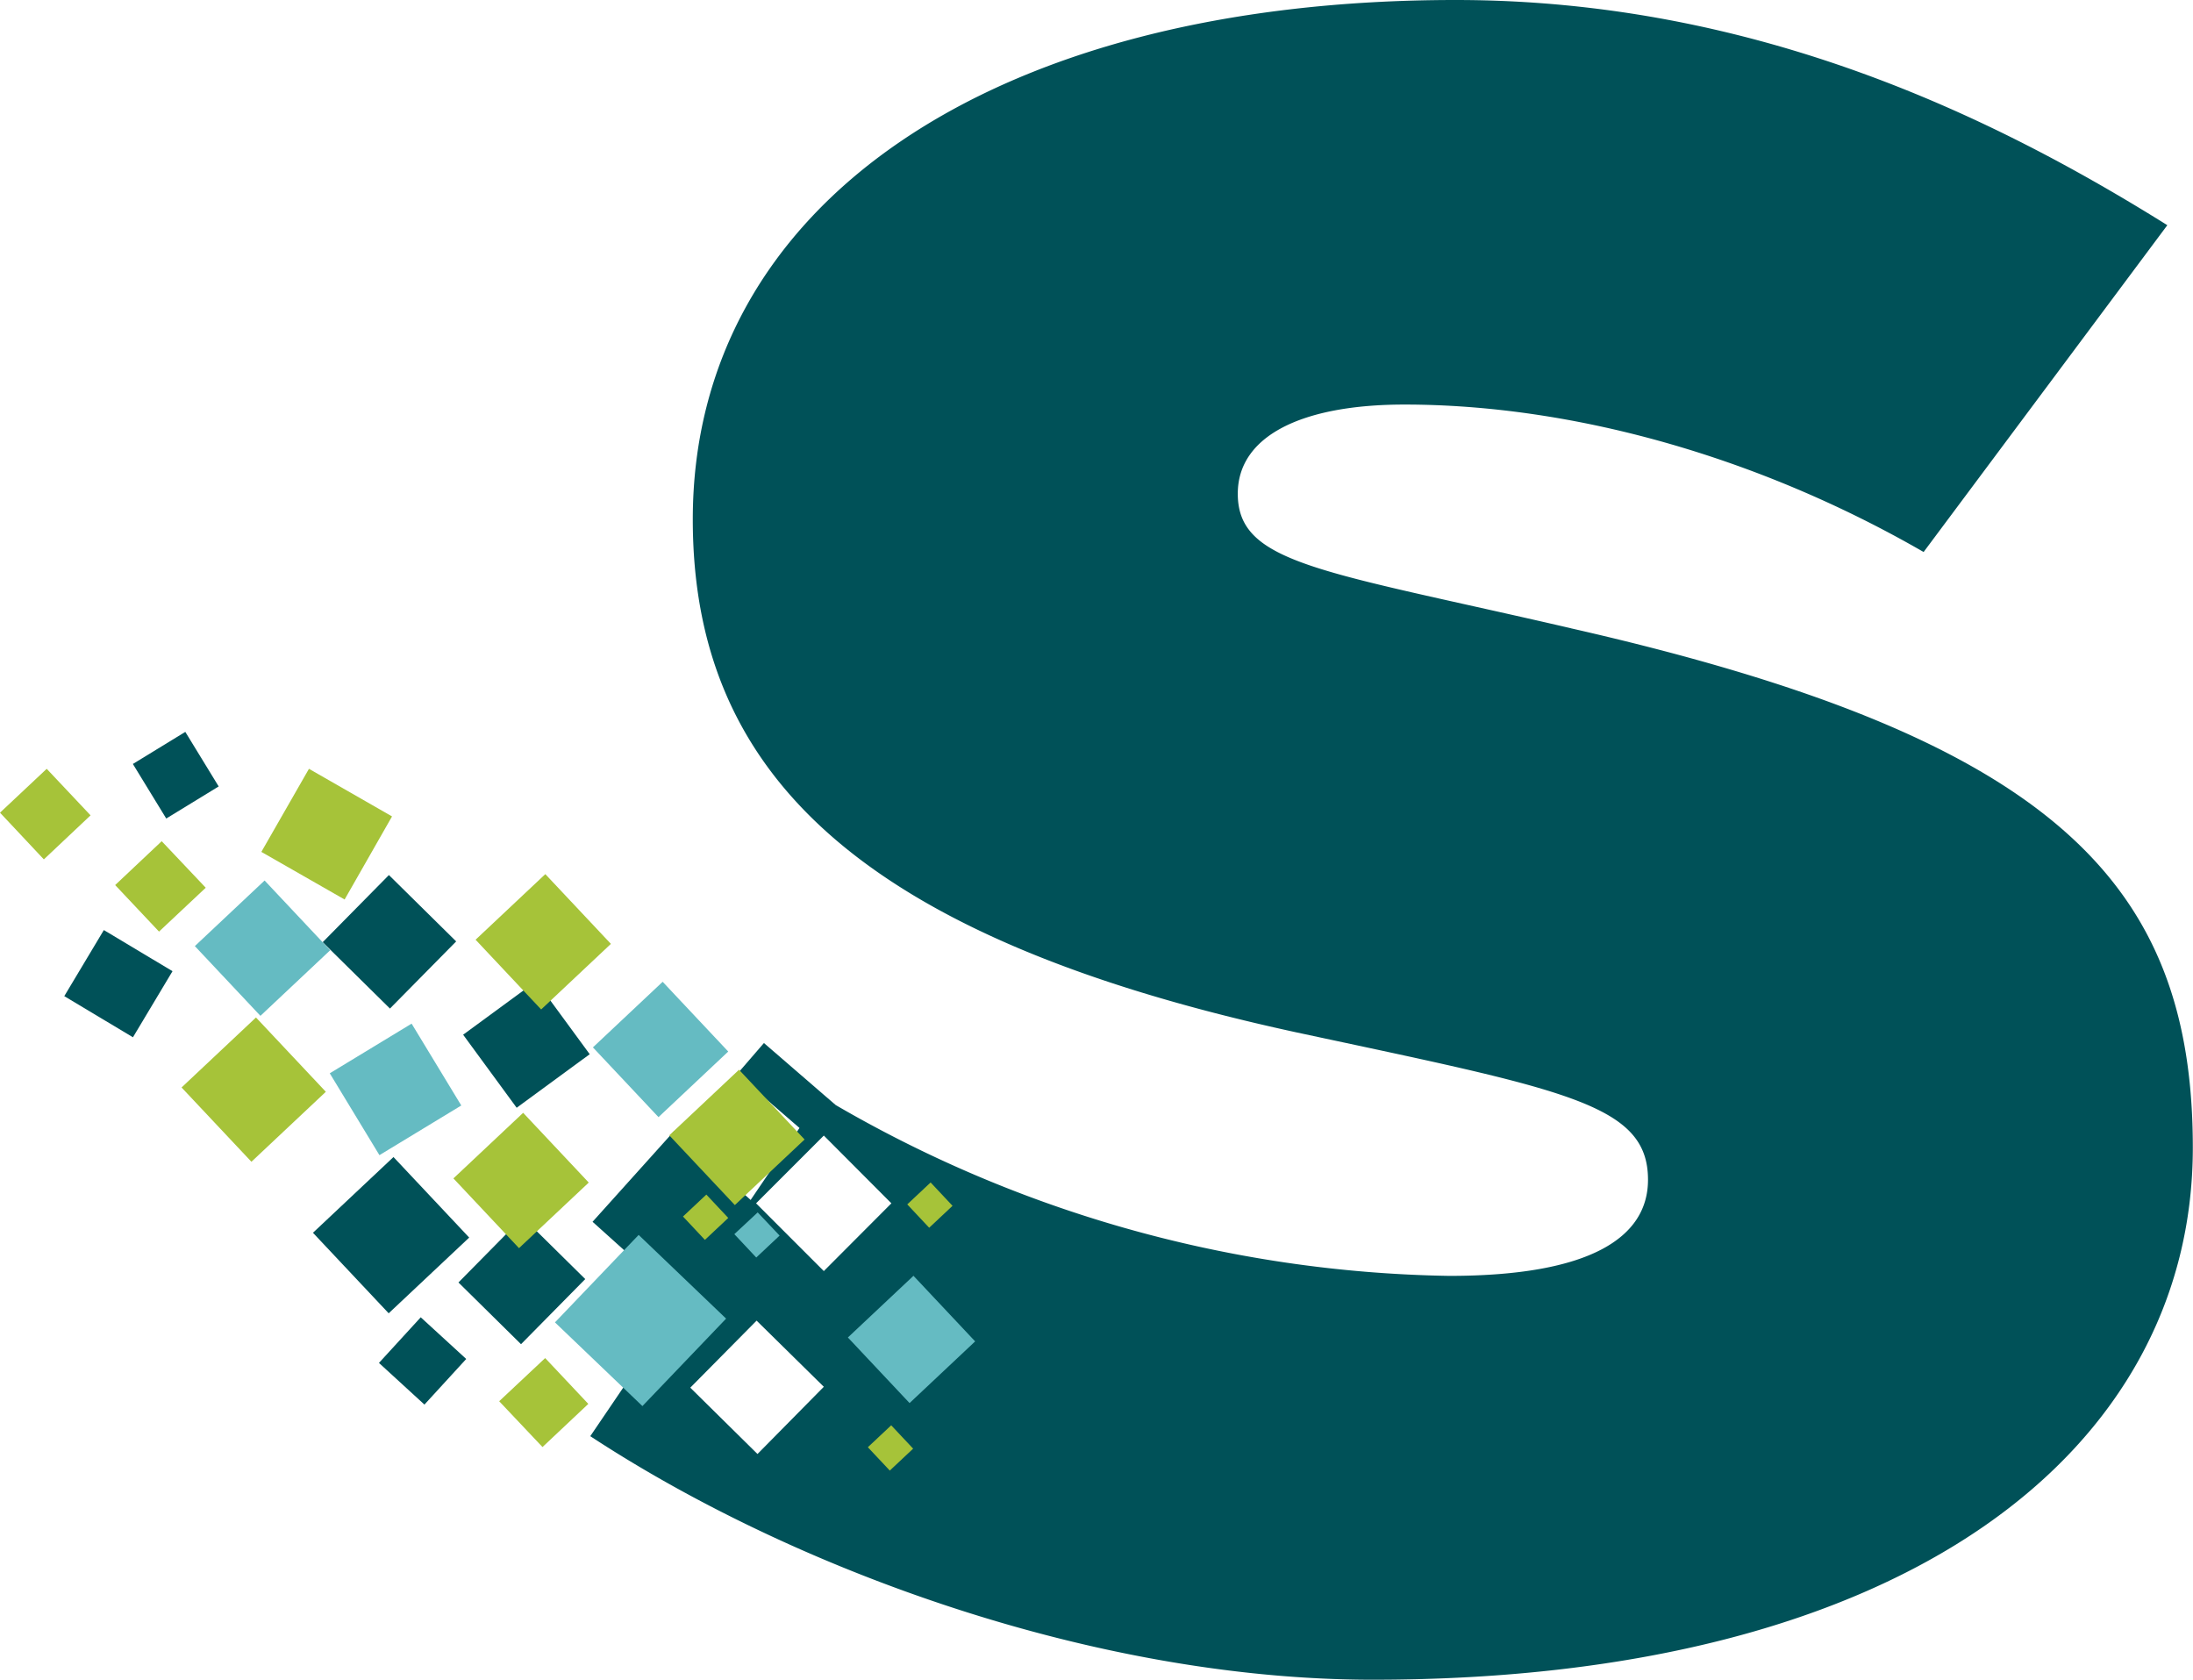 <svg xmlns="http://www.w3.org/2000/svg" viewBox="0 0 123.01 94.21"><defs><style>.cls-1{fill:#005158;}.cls-2{fill:#65bbc2;}.cls-3{fill:#a6c339;}</style></defs><g id="Layer_2" data-name="Layer 2"><g id="Header"><path class="cls-1" d="M46.21,71.29l-3.8-3.8,3.8-3.8L50,67.49ZM42.49,81.55l-3.77-3.72,3.72-3.76,3.77,3.71ZM88.13,35.24c-14-3.24-18.7-3.6-18.7-7.55,0-3.24,3.59-5,9.35-5,9.35,0,19.77,2.88,29.12,8.27l13.67-18.33C112,6.65,98.55,0,81.65,0,55.58,0,38.86,11.51,38.86,29.13c0,14,9,23.37,33.8,28.76,15.11,3.24,19.78,4,19.78,8.28,0,3.23-3.23,5.39-11.15,5.39A70.65,70.65,0,0,1,46.05,61.49L33.11,80.55C44.62,88.1,61.52,94.21,77,94.21c30,0,46-12.94,46-29.84,0-14.93-7.91-23-34.88-29.13"/><rect class="cls-1" x="19.2" y="50.17" width="5.29" height="5.3" transform="translate(-31.1 31.28) rotate(-45.39)"/><rect class="cls-1" x="26.7" y="69.37" width="5.13" height="4.93" transform="translate(-42.42 42.22) rotate(-45.39)"/><rect class="cls-1" x="34.65" y="64.85" width="6.84" height="6.84" transform="translate(-38.15 50.92) rotate(-48.03)"/><rect class="cls-2" x="34.37" y="56.17" width="5.37" height="5.37" transform="translate(-30.26 41.37) rotate(-43.24)"/><rect class="cls-3" x="26.55" y="63.53" width="5.37" height="5.37" transform="translate(-37.43 38) rotate(-43.24)"/><rect class="cls-1" x="26.99" y="56.04" width="5.08" height="5.08" transform="translate(-28.92 28.79) rotate(-36.24)"/><rect class="cls-3" x="27.78" y="50.14" width="5.37" height="5.37" transform="translate(-27.91 35.21) rotate(-43.24)"/><polyline class="cls-3" points="19.33 50.45 21.99 45.79 17.33 43.12 14.66 47.78"/><rect class="cls-1" x="18.83" y="66.18" width="6.2" height="6.2" transform="translate(-41.5 33.83) rotate(-43.24)"/><rect class="cls-2" x="19.5" y="58.42" width="5.37" height="5.37" transform="translate(-28.48 20.37) rotate(-31.25)"/><rect class="cls-3" x="11.37" y="58.26" width="5.73" height="5.72" transform="translate(-38.01 26.34) rotate(-43.24)"/><rect class="cls-2" x="12.04" y="50.49" width="5.37" height="5.37" transform="translate(-32.43 24.53) rotate(-43.24)"/><polyline class="cls-3" points="8.92 52.25 11.54 49.79 9.07 47.18 6.46 49.64"/><rect class="cls-1" x="21.98" y="74.6" width="3.47" height="3.46" transform="translate(-48.6 42.26) rotate(-47.51)"/><rect class="cls-2" x="32.53" y="70.67" width="6.79" height="6.79" transform="translate(-42.42 48.81) rotate(-46.26)"/><rect class="cls-1" x="4.48" y="52.92" width="4.32" height="4.49" transform="translate(-44.1 32.53) rotate(-59.09)"/><rect class="cls-1" x="8.34" y="41.7" width="3.46" height="3.6" transform="matrix(0.85, -0.52, 0.52, 0.85, -21.32, 11.74)"/><polyline class="cls-3" points="2.46 48.2 5.08 45.73 2.62 43.12 0 45.58"/><rect class="cls-2" x="48.6" y="72.6" width="5.05" height="5.05" transform="translate(-37.58 55.42) rotate(-43.24)"/><rect class="cls-1" x="42.95" y="58.45" width="2.3" height="5.3" transform="translate(-30.96 54.51) rotate(-49.16)"/><polyline class="cls-3" points="30.43 81.16 33 78.74 30.58 76.17 28 78.59"/><polyline class="cls-3" points="39.54 69.54 40.85 68.31 39.62 67 38.31 68.23"/><polyline class="cls-2" points="42.42 70.53 43.73 69.3 42.5 68 41.19 69.22"/><polyline class="cls-3" points="49.91 82.48 51.22 81.25 49.99 79.94 48.68 81.17"/><polyline class="cls-3" points="52.12 68.86 53.43 67.63 52.2 66.32 50.89 67.55"/><rect class="cls-3" x="38.66" y="61.1" width="5.37" height="5.37" transform="translate(-32.48 45.65) rotate(-43.24)"/></g></g></svg>